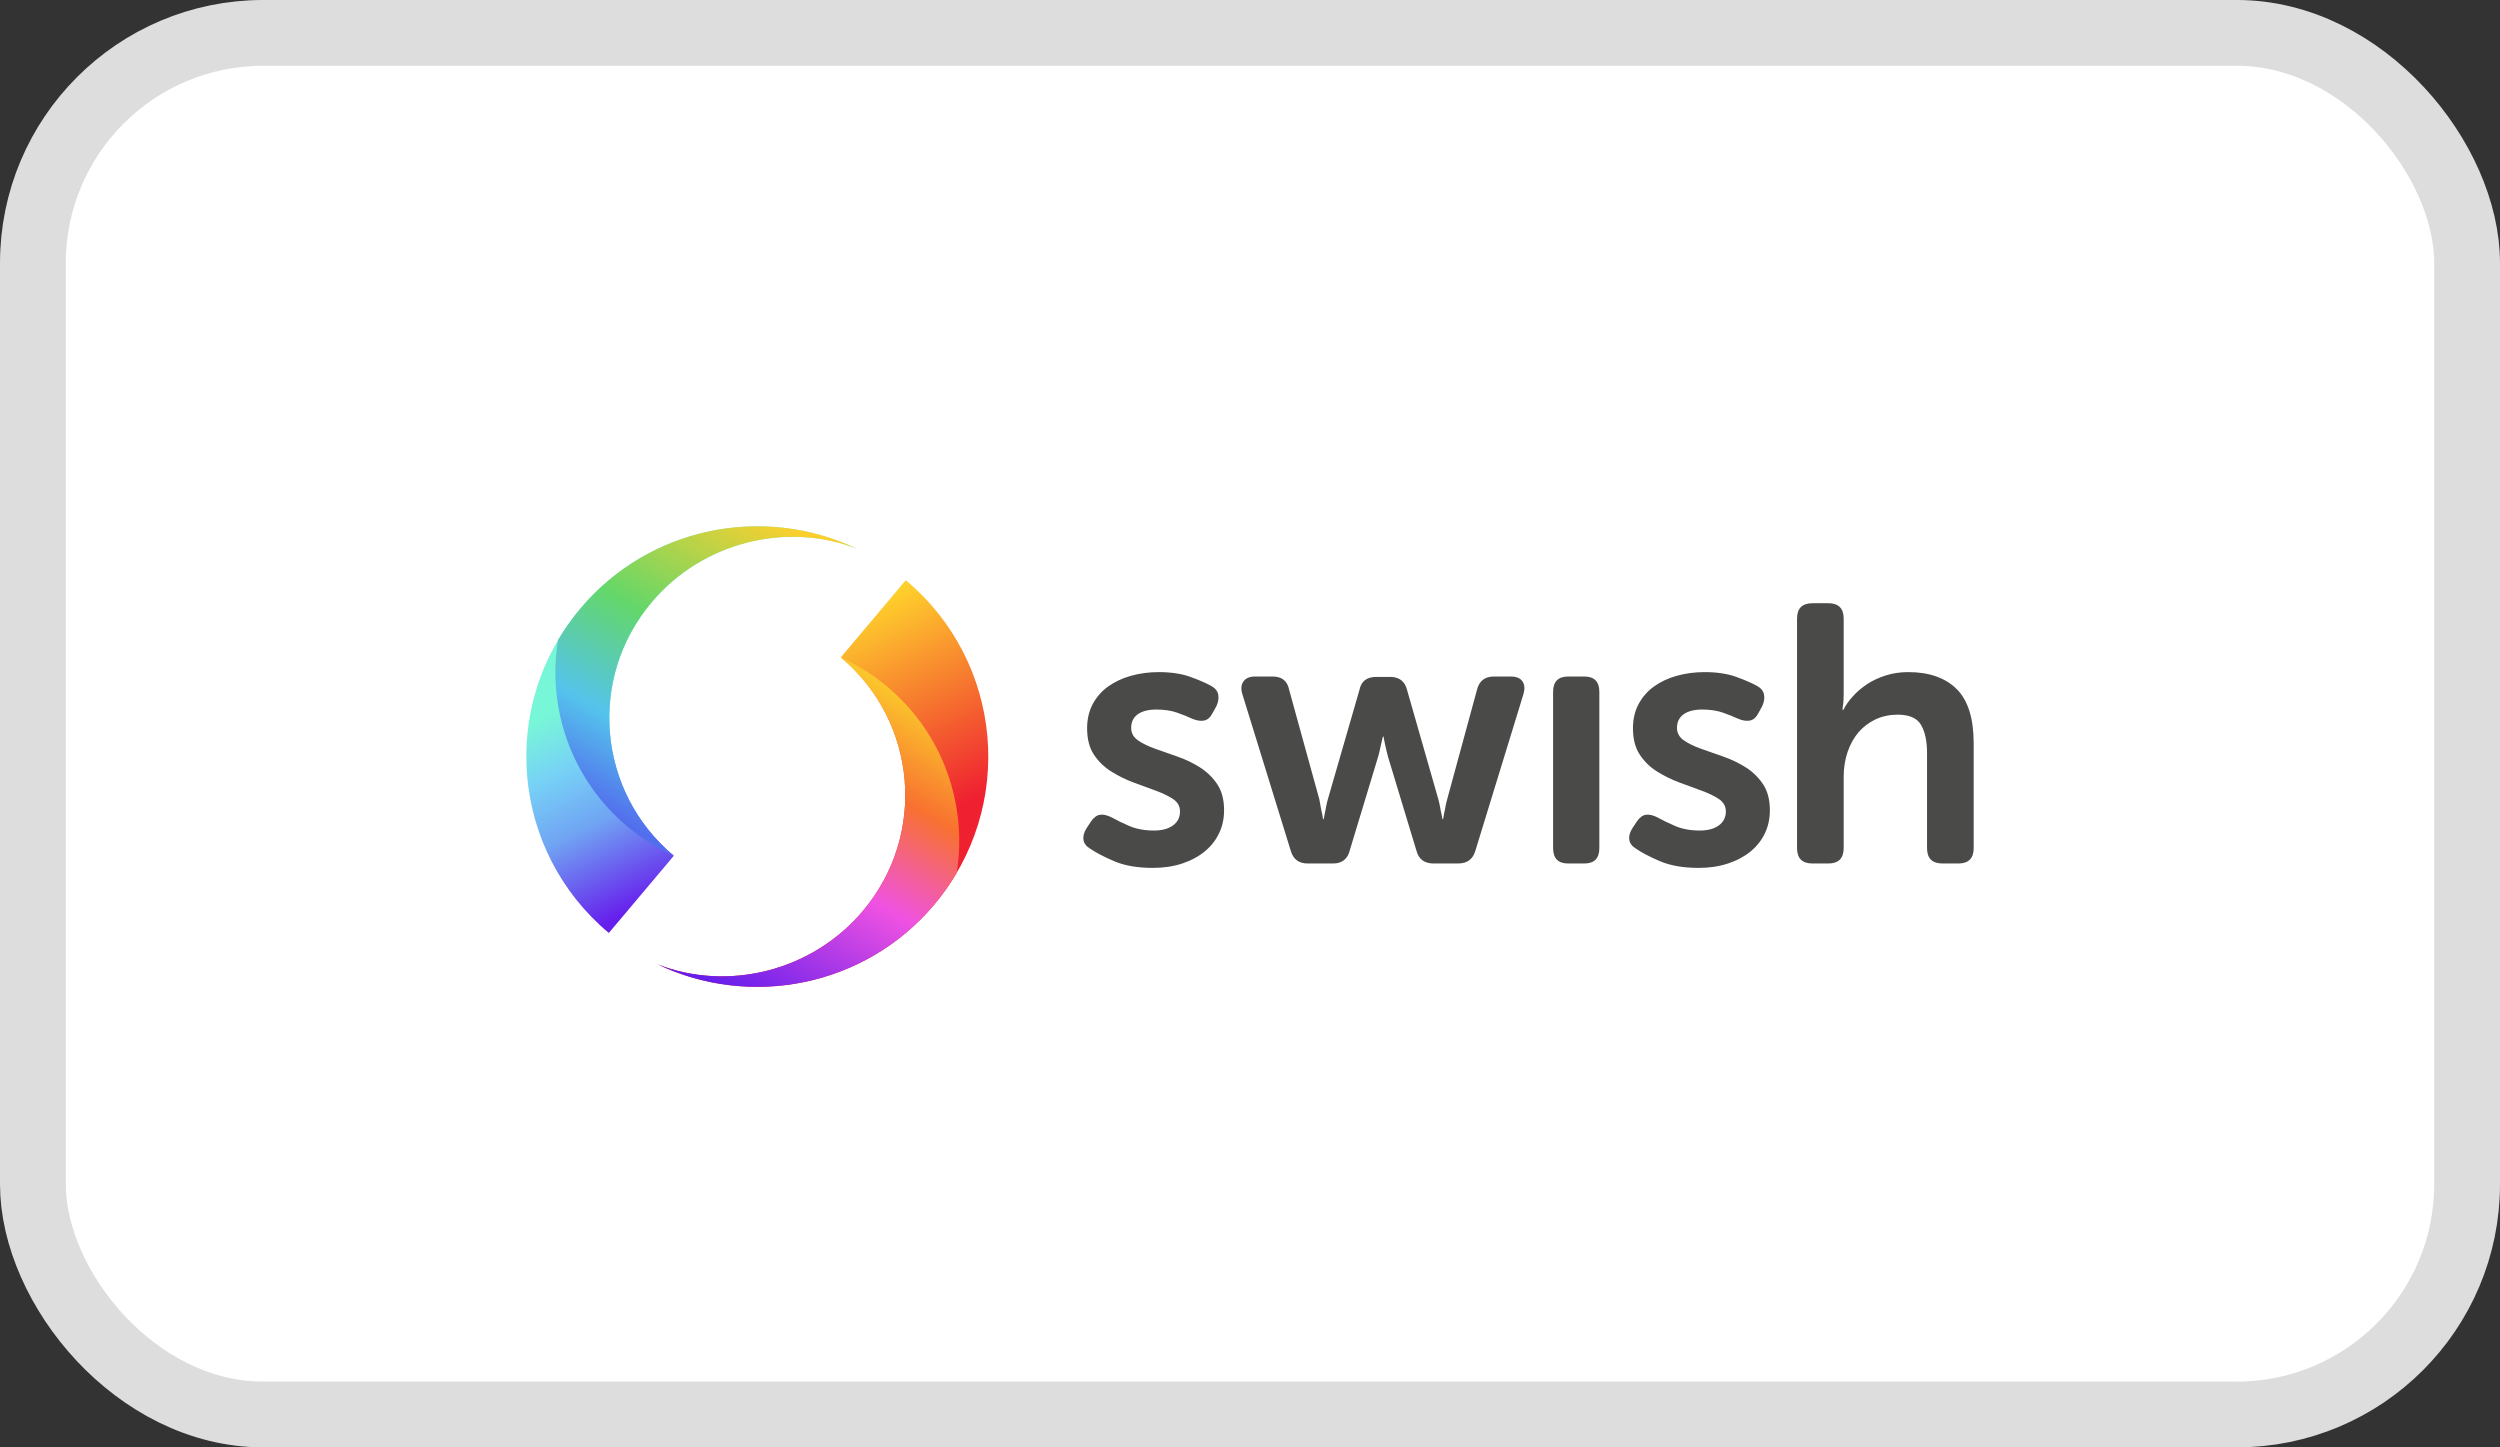 <svg width="38" height="22" viewBox="0 0 38 22" fill="none" xmlns="http://www.w3.org/2000/svg">
<rect x="0" y="0" width="38" height="22" fill="#333333" stroke="none"/>
<rect x="0.5" y="0.5" width="37" height="21" rx="3.5" fill="white"/>
<rect x="0.5" y="0.5" width="37" height="21" rx="3.5" stroke="#DDDDDD"/>
<path d="M25.909 10.216C26.099 10.216 26.26 10.241 26.392 10.289C26.524 10.337 26.627 10.382 26.702 10.423C26.765 10.456 26.802 10.501 26.813 10.556C26.824 10.612 26.815 10.671 26.785 10.735L26.73 10.835C26.696 10.902 26.653 10.941 26.601 10.952C26.549 10.963 26.488 10.954 26.417 10.924C26.354 10.894 26.277 10.864 26.188 10.832C26.099 10.801 25.995 10.785 25.875 10.785C25.753 10.785 25.658 10.809 25.591 10.857C25.524 10.906 25.49 10.974 25.49 11.063C25.49 11.141 25.525 11.205 25.594 11.253C25.663 11.301 25.75 11.344 25.856 11.381C25.962 11.418 26.076 11.458 26.197 11.501C26.317 11.543 26.431 11.598 26.537 11.665C26.643 11.732 26.73 11.818 26.799 11.921C26.868 12.025 26.902 12.157 26.902 12.317C26.902 12.443 26.877 12.559 26.827 12.665C26.777 12.771 26.704 12.863 26.61 12.941C26.515 13.019 26.4 13.081 26.266 13.125C26.132 13.17 25.983 13.192 25.82 13.192C25.589 13.192 25.395 13.159 25.236 13.092C25.078 13.025 24.956 12.962 24.871 12.902C24.808 12.865 24.772 12.819 24.765 12.763C24.757 12.707 24.774 12.648 24.815 12.585L24.882 12.484C24.923 12.425 24.968 12.391 25.019 12.384C25.069 12.377 25.13 12.391 25.2 12.428C25.267 12.466 25.354 12.508 25.46 12.554C25.566 12.6 25.691 12.624 25.837 12.624C25.959 12.624 26.056 12.598 26.127 12.546C26.197 12.494 26.233 12.423 26.233 12.334C26.233 12.256 26.198 12.194 26.13 12.147C26.061 12.101 25.973 12.058 25.867 12.019C25.761 11.98 25.648 11.938 25.527 11.894C25.406 11.849 25.292 11.793 25.186 11.726C25.08 11.66 24.993 11.574 24.924 11.47C24.855 11.366 24.821 11.232 24.821 11.069C24.821 10.932 24.849 10.809 24.907 10.701C24.965 10.594 25.043 10.504 25.142 10.434C25.24 10.363 25.355 10.309 25.488 10.272C25.62 10.235 25.76 10.216 25.909 10.216ZM17.612 10.216C17.802 10.216 17.963 10.241 18.095 10.289C18.227 10.337 18.331 10.382 18.405 10.423C18.468 10.456 18.505 10.501 18.517 10.556C18.528 10.612 18.518 10.671 18.489 10.735L18.433 10.835C18.399 10.902 18.357 10.941 18.305 10.952C18.252 10.963 18.191 10.954 18.12 10.924C18.057 10.894 17.981 10.864 17.891 10.832C17.802 10.801 17.698 10.785 17.579 10.785C17.456 10.785 17.361 10.809 17.294 10.857C17.227 10.906 17.194 10.974 17.194 11.063C17.194 11.141 17.228 11.205 17.297 11.253C17.366 11.301 17.453 11.344 17.559 11.381C17.665 11.418 17.779 11.458 17.9 11.501C18.021 11.543 18.134 11.598 18.24 11.665C18.346 11.732 18.434 11.818 18.503 11.921C18.572 12.025 18.606 12.157 18.606 12.317C18.606 12.443 18.581 12.559 18.53 12.665C18.48 12.771 18.408 12.863 18.313 12.941C18.218 13.019 18.104 13.081 17.97 13.125C17.836 13.17 17.687 13.192 17.523 13.192C17.292 13.192 17.098 13.159 16.94 13.092C16.782 13.025 16.66 12.962 16.574 12.902C16.511 12.865 16.476 12.819 16.468 12.763C16.461 12.707 16.477 12.648 16.518 12.585L16.585 12.484C16.626 12.425 16.672 12.391 16.722 12.384C16.772 12.377 16.833 12.391 16.904 12.428C16.971 12.466 17.057 12.508 17.163 12.554C17.269 12.6 17.395 12.624 17.54 12.624C17.663 12.624 17.759 12.598 17.83 12.546C17.901 12.494 17.936 12.423 17.936 12.334C17.936 12.256 17.902 12.194 17.833 12.147C17.764 12.101 17.677 12.058 17.57 12.019C17.465 11.98 17.351 11.938 17.23 11.894C17.109 11.849 16.996 11.793 16.89 11.726C16.784 11.66 16.696 11.574 16.627 11.47C16.558 11.366 16.524 11.232 16.524 11.069C16.524 10.932 16.553 10.809 16.61 10.701C16.668 10.594 16.746 10.504 16.845 10.434C16.944 10.363 17.059 10.309 17.191 10.272C17.323 10.235 17.463 10.216 17.612 10.216ZM27.79 9.169C27.946 9.169 28.024 9.247 28.024 9.403V10.551C28.024 10.588 28.023 10.62 28.021 10.648C28.02 10.676 28.017 10.701 28.013 10.723C28.009 10.749 28.007 10.772 28.007 10.79H28.019C28.052 10.723 28.099 10.656 28.161 10.587C28.222 10.518 28.295 10.456 28.379 10.4C28.462 10.345 28.557 10.3 28.663 10.267C28.769 10.233 28.884 10.216 29.006 10.216C29.323 10.216 29.567 10.302 29.741 10.473C29.913 10.644 30 10.919 30 11.297V12.891C30 13.047 29.922 13.125 29.766 13.125H29.526C29.369 13.125 29.291 13.047 29.291 12.891V11.442C29.291 11.268 29.261 11.127 29.202 11.022C29.142 10.916 29.023 10.863 28.845 10.863C28.722 10.863 28.609 10.887 28.507 10.935C28.405 10.984 28.318 11.05 28.247 11.133C28.177 11.217 28.122 11.316 28.083 11.431C28.044 11.546 28.024 11.671 28.024 11.805V12.891C28.024 13.047 27.946 13.125 27.79 13.125H27.55C27.393 13.125 27.315 13.047 27.315 12.891V9.403C27.315 9.247 27.393 9.169 27.55 9.169H27.79ZM24.081 10.283C24.234 10.283 24.31 10.361 24.31 10.517V12.891C24.31 13.047 24.234 13.125 24.081 13.125H23.836C23.683 13.125 23.607 13.047 23.607 12.891V10.517C23.607 10.361 23.683 10.283 23.836 10.283H24.081ZM19.345 10.283C19.487 10.283 19.57 10.352 19.596 10.489L20.054 12.15C20.062 12.191 20.068 12.228 20.074 12.261C20.079 12.295 20.086 12.326 20.093 12.356C20.101 12.389 20.106 12.421 20.11 12.451H20.121C20.125 12.421 20.131 12.389 20.138 12.356C20.145 12.326 20.152 12.295 20.157 12.261C20.163 12.228 20.172 12.191 20.183 12.15L20.663 10.489C20.689 10.356 20.774 10.289 20.919 10.289H21.131C21.269 10.289 21.355 10.356 21.388 10.489L21.863 12.15C21.874 12.191 21.882 12.228 21.888 12.261C21.893 12.295 21.9 12.326 21.907 12.356C21.915 12.389 21.92 12.421 21.924 12.451H21.935C21.939 12.421 21.945 12.389 21.952 12.356C21.959 12.326 21.966 12.295 21.971 12.261C21.977 12.228 21.985 12.191 21.997 12.15L22.449 10.489C22.482 10.352 22.568 10.283 22.706 10.283H22.962C23.048 10.283 23.107 10.307 23.141 10.356C23.174 10.404 23.18 10.467 23.158 10.545L22.426 12.93C22.389 13.06 22.302 13.125 22.164 13.125H21.79C21.649 13.125 21.561 13.058 21.528 12.924L21.098 11.504C21.087 11.466 21.078 11.429 21.07 11.392C21.063 11.355 21.055 11.322 21.048 11.292C21.04 11.258 21.035 11.227 21.031 11.197H21.02C21.012 11.227 21.005 11.258 20.997 11.292C20.99 11.322 20.983 11.355 20.975 11.392C20.968 11.429 20.958 11.466 20.947 11.504L20.517 12.924C20.484 13.058 20.398 13.125 20.261 13.125H19.876C19.742 13.125 19.656 13.06 19.619 12.93L18.882 10.545C18.86 10.467 18.866 10.404 18.902 10.356C18.937 10.307 18.996 10.283 19.078 10.283H19.345Z" fill="#4A4A49"/>
<path fill-rule="evenodd" clip-rule="evenodd" d="M9.997 14.659C11.408 15.332 13.149 14.999 14.2 13.75C15.447 12.269 15.253 10.062 13.768 8.819L12.78 9.992C13.941 10.963 14.092 12.687 13.118 13.844C12.342 14.766 11.063 15.074 9.997 14.659Z" fill="url(#paint0_linear_4243_2801)"/>
<path fill-rule="evenodd" clip-rule="evenodd" d="M9.997 14.659C11.408 15.332 13.149 14.999 14.2 13.75C14.329 13.597 14.443 13.436 14.541 13.269C14.707 12.24 14.341 11.153 13.482 10.434C13.264 10.252 13.028 10.105 12.78 9.992C13.941 10.963 14.092 12.687 13.118 13.844C12.342 14.767 11.063 15.074 9.997 14.659Z" fill="url(#paint1_linear_4243_2801)"/>
<path fill-rule="evenodd" clip-rule="evenodd" d="M13.025 8.341C11.614 7.668 9.873 8.001 8.822 9.25C7.575 10.731 7.769 12.938 9.254 14.181L10.242 13.008C9.081 12.037 8.93 10.313 9.904 9.156C10.68 8.234 11.959 7.926 13.025 8.341Z" fill="url(#paint2_linear_4243_2801)"/>
<path fill-rule="evenodd" clip-rule="evenodd" d="M13.025 8.341C11.614 7.668 9.873 8.001 8.822 9.25C8.693 9.403 8.579 9.564 8.481 9.731C8.315 10.76 8.68 11.847 9.54 12.566C9.758 12.748 9.994 12.895 10.242 13.008C9.081 12.037 8.93 10.313 9.904 9.156C10.68 8.234 11.959 7.926 13.025 8.341Z" fill="url(#paint3_linear_4243_2801)"/>
<defs>
<linearGradient id="paint0_linear_4243_2801" x1="14.058" y1="12.505" x2="12.574" y2="9.539" gradientUnits="userSpaceOnUse">
<stop stop-color="#EF2131"/>
<stop offset="1" stop-color="#FECF2C"/>
</linearGradient>
<linearGradient id="paint1_linear_4243_2801" x1="12.693" y1="9.992" x2="10.09" y2="14.512" gradientUnits="userSpaceOnUse">
<stop stop-color="#FBC52C"/>
<stop offset="0.264" stop-color="#F87130"/>
<stop offset="0.561" stop-color="#EF52E2"/>
<stop offset="1" stop-color="#661EEC"/>
</linearGradient>
<linearGradient id="paint2_linear_4243_2801" x1="9.034" y1="10.535" x2="10.456" y2="13.437" gradientUnits="userSpaceOnUse">
<stop stop-color="#78F6D8"/>
<stop offset="0.266" stop-color="#77D1F6"/>
<stop offset="0.554" stop-color="#70A4F3"/>
<stop offset="1" stop-color="#661EEC"/>
</linearGradient>
<linearGradient id="paint3_linear_4243_2801" x1="10.387" y1="13.008" x2="12.97" y2="8.503" gradientUnits="userSpaceOnUse">
<stop stop-color="#536EED"/>
<stop offset="0.247" stop-color="#54C3EC"/>
<stop offset="0.564" stop-color="#64D769"/>
<stop offset="1" stop-color="#FECF2C"/>
</linearGradient>
</defs>
</svg>
